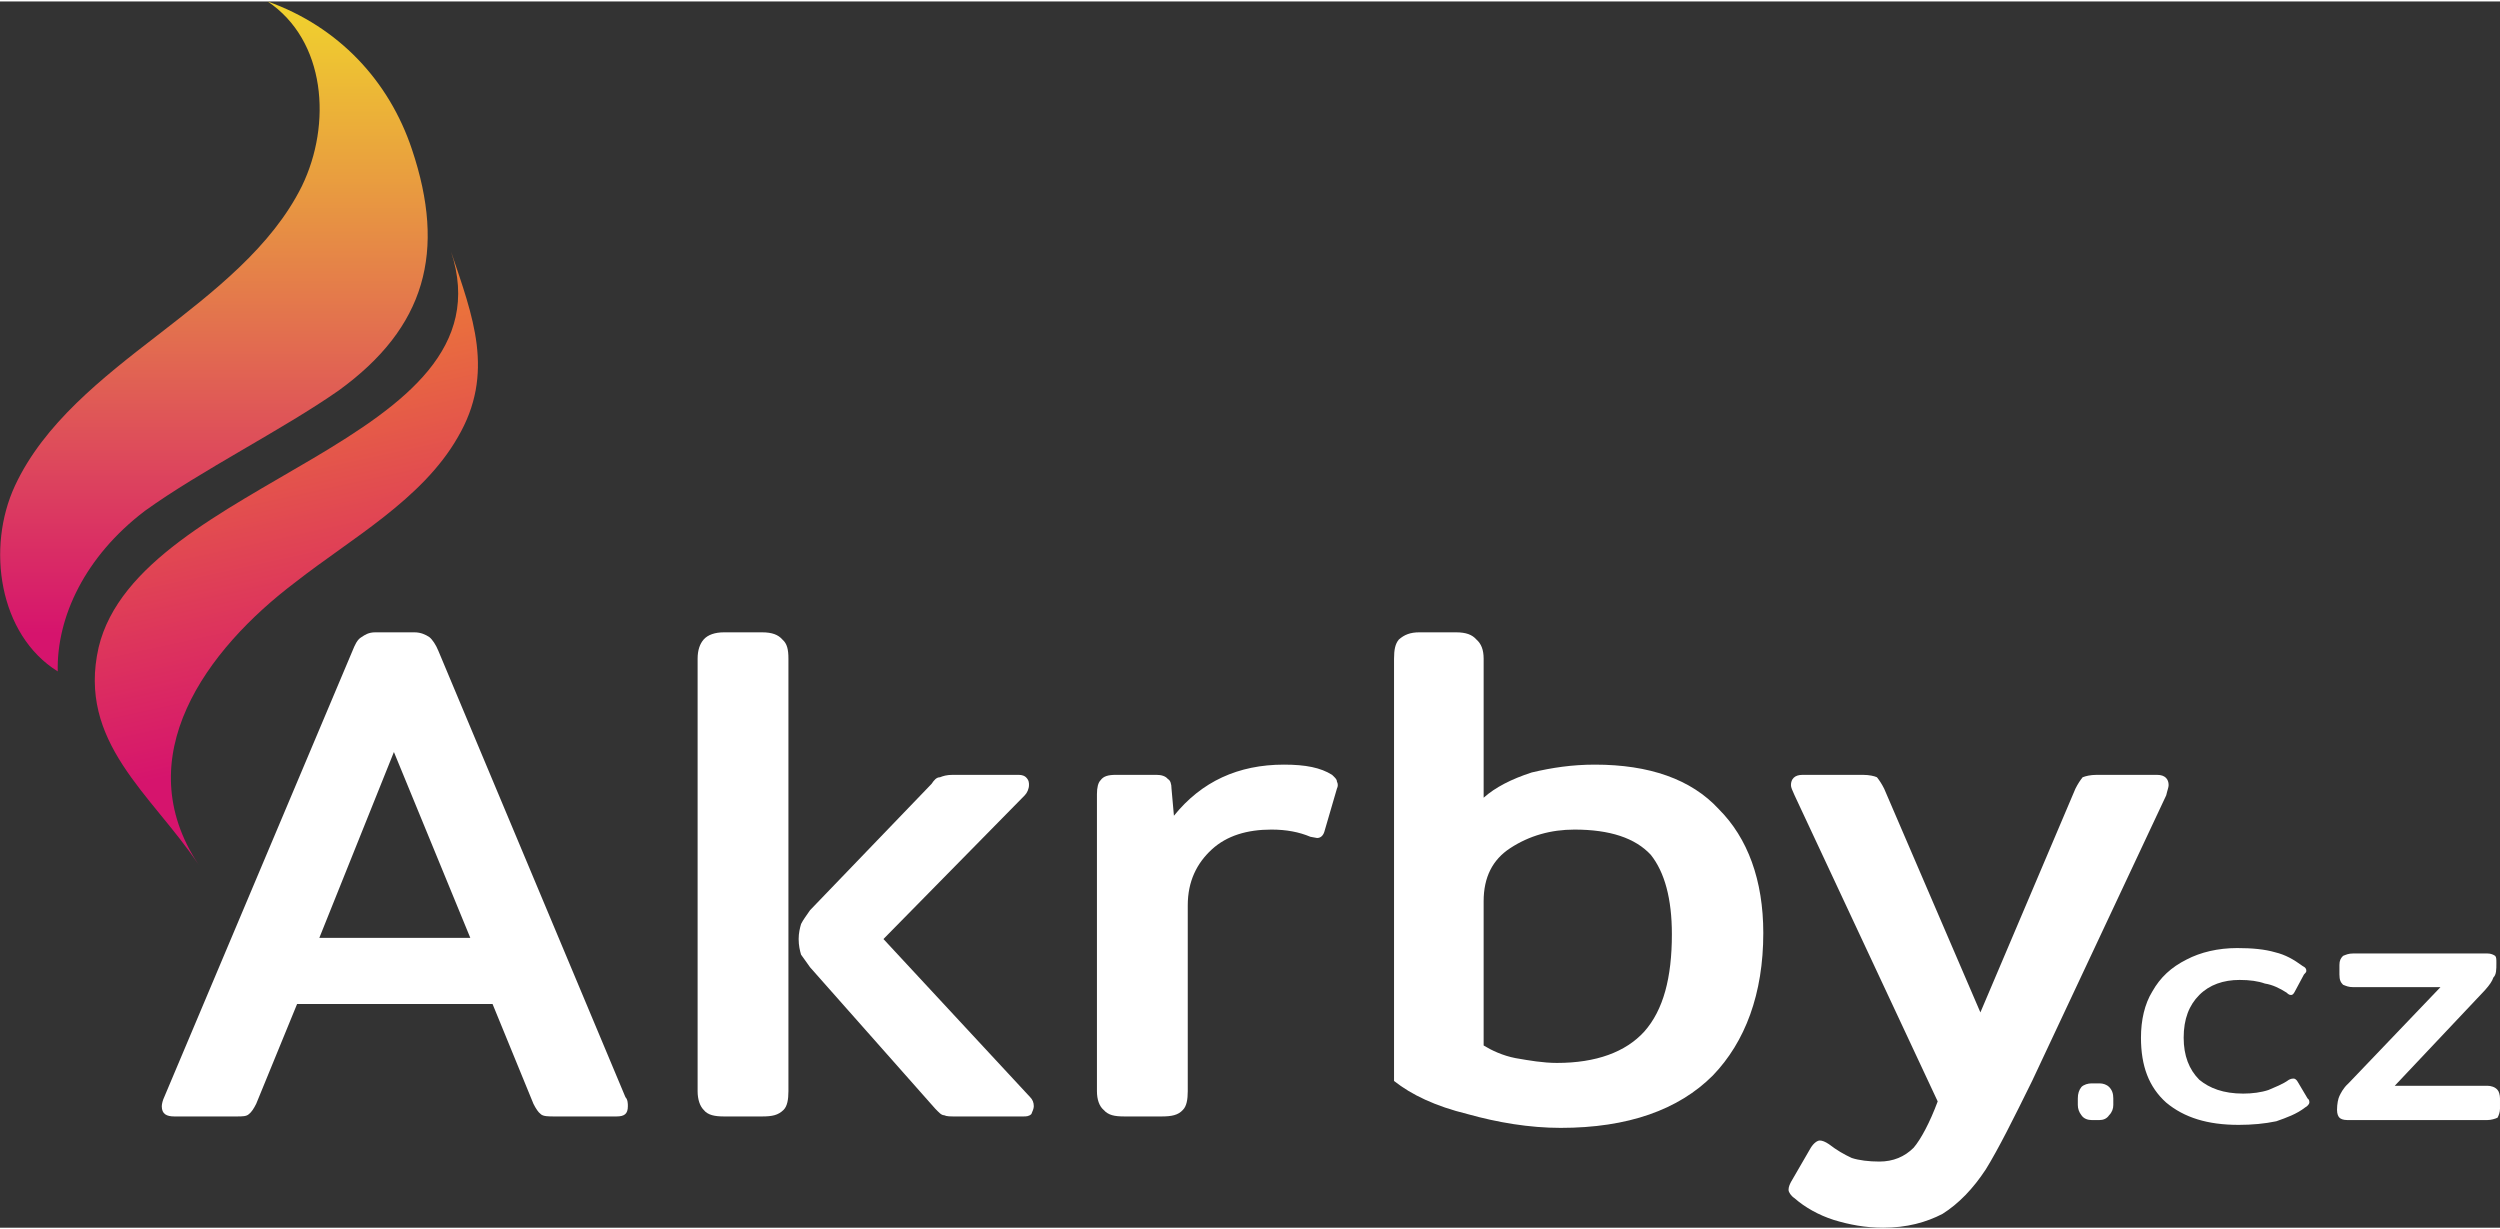 <?xml version="1.0" encoding="UTF-8"?>
<!DOCTYPE svg PUBLIC "-//W3C//DTD SVG 1.1//EN" "http://www.w3.org/Graphics/SVG/1.1/DTD/svg11.dtd">
<!-- Creator: CorelDRAW 2019 -->
<svg xmlns="http://www.w3.org/2000/svg" xml:space="preserve" width="120px" height="59px" version="1.1" style="shape-rendering:geometricPrecision; text-rendering:geometricPrecision; image-rendering:optimizeQuality; fill-rule:evenodd; clip-rule:evenodd"
viewBox="0 0 4.157 2.039"
 xmlns:xlink="http://www.w3.org/1999/xlink">
 <rect x="0" y="0" width="4.157" height="2.039" fill="#333333" stroke="none"/>
 <defs>
  <style type="text/css">
   <![CDATA[
    .fil0 {fill:white;fill-rule:nonzero}
    .fil1 {fill:url(#id0)}
    .fil2 {fill:url(#id1)}
   ]]>
  </style>
  <linearGradient id="id0" gradientUnits="userSpaceOnUse" x1="0.217" y1="0" x2="0.217" y2="1.051">
   <stop offset="0" style="stop-opacity:1; stop-color:#F0D32D"/>
   <stop offset="1" style="stop-opacity:1; stop-color:#D6146D"/>
  </linearGradient>
  <linearGradient id="id1" gradientUnits="userSpaceOnUse" x1="0.229" y1="0.42" x2="0.413" y2="1.261">
   <stop offset="0" style="stop-opacity:1; stop-color:#F08E2D"/>
   <stop offset="1" style="stop-opacity:1; stop-color:#D6146D"/>
  </linearGradient>
 </defs>
 <g id="Layer_x0020_1">
  <g id="_1079917712">
   <g id="_1080390016">
    <path class="fil0" d="M0.29 1.854c-0.013,0 -0.021,-0.004 -0.021,-0.017 0,-0.004 0.002,-0.011 0.004,-0.015l0.313 -0.742c0.004,-0.01 0.008,-0.019 0.015,-0.023 0.006,-0.004 0.012,-0.008 0.023,-0.008l0.065 0c0.011,0 0.019,0.004 0.025,0.008 0.005,0.004 0.011,0.013 0.015,0.023l0.311 0.742c0.004,0.004 0.004,0.011 0.004,0.015 0,0.013 -0.006,0.017 -0.019,0.017l-0.103 0c-0.01,0 -0.019,0 -0.023,-0.004 -0.004,-0.003 -0.008,-0.009 -0.012,-0.017l-0.068 -0.166 -0.325 0 -0.068 0.166c-0.004,0.008 -0.008,0.014 -0.012,0.017 -0.004,0.004 -0.011,0.004 -0.021,0.004l-0.103 0 0 0zm0.492 -0.297l-0.127 -0.309 -0.124 0.309 0.251 0z"/>
    <path class="fil0" d="M1.204 1.854c-0.015,0 -0.027,-0.002 -0.034,-0.011 -0.006,-0.006 -0.01,-0.017 -0.01,-0.031l0 -0.719c0,-0.015 0.004,-0.025 0.01,-0.032 0.007,-0.008 0.019,-0.012 0.034,-0.012l0.063 0c0.017,0 0.027,0.004 0.034,0.012 0.008,0.007 0.01,0.017 0.01,0.032l0 0.719c0,0.014 -0.002,0.025 -0.008,0.031 -0.009,0.009 -0.019,0.011 -0.036,0.011l-0.063 0 0 0zm0.385 0c-0.009,0 -0.015,0 -0.019,-0.002 -0.005,0 -0.009,-0.005 -0.015,-0.011l-0.208 -0.235c-0.006,-0.009 -0.011,-0.015 -0.015,-0.021 -0.002,-0.007 -0.004,-0.015 -0.004,-0.026 0,-0.01 0.002,-0.018 0.004,-0.025 0.004,-0.008 0.009,-0.014 0.015,-0.023l0.202 -0.21c0.004,-0.006 0.008,-0.011 0.014,-0.011 0.005,-0.002 0.011,-0.004 0.021,-0.004l0.11 0c0.006,0 0.01,0.002 0.012,0.004 0.005,0.005 0.005,0.009 0.005,0.013 0,0.006 -0.003,0.013 -0.007,0.017l-0.235 0.239 0.244 0.263c0.004,0.004 0.006,0.009 0.006,0.015 0,0.004 -0.002,0.008 -0.004,0.013 -0.004,0.004 -0.009,0.004 -0.013,0.004l-0.113 0 0 0z"/>
    <path class="fil0" d="M1.87 1.854c-0.017,0 -0.027,-0.002 -0.035,-0.011 -0.007,-0.006 -0.011,-0.017 -0.011,-0.031l0 -0.494c0,-0.011 0.002,-0.019 0.006,-0.023 0.005,-0.007 0.013,-0.009 0.026,-0.009l0.067 0c0.008,0 0.015,0.002 0.019,0.007 0.004,0.002 0.006,0.008 0.006,0.016l0.004 0.045c0.046,-0.057 0.107,-0.085 0.183,-0.085 0.036,0 0.061,0.005 0.08,0.017 0.004,0.004 0.008,0.007 0.008,0.011 0.002,0.004 0.002,0.008 0,0.012l-0.021 0.072c-0.002,0.006 -0.006,0.01 -0.012,0.01l-0.011 -0.002c-0.019,-0.008 -0.04,-0.012 -0.065,-0.012 -0.04,0 -0.074,0.01 -0.099,0.033 -0.025,0.023 -0.04,0.053 -0.04,0.093l0 0.309c0,0.014 -0.002,0.025 -0.008,0.031 -0.008,0.009 -0.019,0.011 -0.036,0.011l-0.061 0 0 0z"/>
    <path class="fil0" d="M2.595 1.873c-0.052,0 -0.105,-0.009 -0.155,-0.023 -0.053,-0.013 -0.093,-0.032 -0.122,-0.055l0 -0.702c0,-0.015 0.002,-0.025 0.008,-0.032 0.009,-0.008 0.019,-0.012 0.034,-0.012l0.061 0c0.017,0 0.027,0.004 0.034,0.012 0.008,0.007 0.012,0.017 0.012,0.032l0 0.231c0.019,-0.017 0.046,-0.031 0.08,-0.042 0.034,-0.008 0.067,-0.013 0.105,-0.013 0.09,0 0.16,0.024 0.206,0.074 0.048,0.048 0.074,0.118 0.074,0.206 0,0.101 -0.03,0.181 -0.084,0.237 -0.057,0.057 -0.141,0.087 -0.253,0.087l0 0zm-0.006 -0.108c0.065,0 0.114,-0.018 0.145,-0.052 0.032,-0.036 0.046,-0.09 0.046,-0.162 0,-0.059 -0.012,-0.103 -0.035,-0.132 -0.026,-0.028 -0.068,-0.042 -0.127,-0.042 -0.039,0 -0.075,0.01 -0.107,0.031 -0.029,0.019 -0.044,0.048 -0.044,0.088l0 0.24c0.013,0.008 0.032,0.017 0.053,0.021 0.023,0.004 0.046,0.008 0.069,0.008l0 0z"/>
    <path class="fil0" d="M3.131 2.039c-0.029,0 -0.056,-0.005 -0.082,-0.013 -0.025,-0.008 -0.048,-0.021 -0.065,-0.036 -0.006,-0.004 -0.01,-0.01 -0.01,-0.014 0,-0.005 0.002,-0.009 0.004,-0.013l0.033 -0.057c0.005,-0.008 0.011,-0.012 0.015,-0.012 0.004,0 0.009,0.002 0.015,0.006 0.013,0.01 0.025,0.017 0.038,0.023 0.012,0.004 0.029,0.006 0.046,0.006 0.023,0 0.042,-0.008 0.057,-0.023 0.012,-0.014 0.027,-0.042 0.04,-0.077l-0.238 -0.509c-0.004,-0.009 -0.006,-0.013 -0.006,-0.017 0,-0.01 0.006,-0.017 0.019,-0.017l0.101 0c0.01,0 0.019,0.002 0.023,0.004 0.004,0.005 0.008,0.011 0.012,0.019l0.16 0.372 0.158 -0.372c0.004,-0.008 0.008,-0.014 0.012,-0.019 0.005,-0.002 0.013,-0.004 0.023,-0.004l0.101 0c0.013,0 0.019,0.007 0.019,0.017 0,0.004 -0.002,0.008 -0.004,0.017l-0.223 0.475c-0.031,0.063 -0.056,0.113 -0.077,0.147 -0.021,0.032 -0.045,0.057 -0.072,0.074 -0.027,0.014 -0.059,0.023 -0.099,0.023l0 0z"/>
    <path class="fil1" d="M0.096 1.114c-0.098,-0.061 -0.119,-0.206 -0.071,-0.309 0.048,-0.103 0.145,-0.179 0.237,-0.25 0.093,-0.072 0.19,-0.147 0.24,-0.248 0.05,-0.103 0.04,-0.242 -0.057,-0.307 0.118,0.042 0.202,0.132 0.24,0.246 0.057,0.17 0.023,0.296 -0.122,0.401 -0.093,0.065 -0.229,0.133 -0.322,0.2 -0.1,0.076 -0.147,0.177 -0.145,0.267l0 0 0 0z"/>
    <path class="fil2" d="M0.33 1.435c-0.078,-0.117 -0.202,-0.203 -0.166,-0.361 0.067,-0.28 0.691,-0.34 0.586,-0.658 0.036,0.107 0.074,0.202 0.011,0.309 -0.059,0.103 -0.177,0.168 -0.269,0.24 -0.15,0.113 -0.28,0.292 -0.162,0.47l0 0 0 0z"/>
    <path class="fil0" d="M3.478 1.86c-0.006,0 -0.013,-0.002 -0.017,-0.008 -0.004,-0.005 -0.006,-0.011 -0.006,-0.017l0 -0.011c0,-0.008 0.002,-0.014 0.006,-0.019 0.004,-0.004 0.011,-0.006 0.017,-0.006l0.013 0c0.006,0 0.012,0.002 0.016,0.006 0.005,0.005 0.007,0.011 0.007,0.019l0 0.011c0,0.006 -0.002,0.012 -0.007,0.017 -0.004,0.006 -0.01,0.008 -0.016,0.008l-0.013 0z"/>
    <path id="_1" class="fil0" d="M3.722 1.868c-0.051,0 -0.09,-0.012 -0.12,-0.037 -0.029,-0.026 -0.042,-0.061 -0.042,-0.108 0,-0.029 0.006,-0.056 0.019,-0.077 0.013,-0.023 0.031,-0.04 0.057,-0.053 0.023,-0.012 0.052,-0.019 0.084,-0.019 0.025,0 0.046,0.002 0.063,0.007 0.017,0.004 0.031,0.012 0.046,0.023 0.004,0.002 0.006,0.004 0.006,0.008 0,0.002 -0.002,0.004 -0.004,0.006l-0.015 0.028c-0.002,0.004 -0.004,0.006 -0.006,0.006 -0.002,0 -0.004,0 -0.008,-0.004 -0.011,-0.007 -0.023,-0.013 -0.036,-0.015 -0.011,-0.004 -0.025,-0.006 -0.042,-0.006 -0.027,0 -0.05,0.008 -0.067,0.025 -0.017,0.017 -0.026,0.04 -0.026,0.071 0,0.03 0.009,0.053 0.026,0.07 0.017,0.014 0.04,0.023 0.073,0.023 0.015,0 0.03,-0.002 0.042,-0.006 0.011,-0.005 0.023,-0.009 0.034,-0.017 0.004,-0.002 0.006,-0.002 0.008,-0.002 0.002,0 0.005,0.002 0.007,0.006l0.016 0.027c0.003,0.002 0.003,0.005 0.003,0.007 0,0.002 -0.003,0.006 -0.007,0.008 -0.014,0.011 -0.031,0.017 -0.048,0.023 -0.019,0.004 -0.04,0.006 -0.063,0.006l0 0z"/>
    <path id="_2" class="fil0" d="M3.903 1.86c-0.007,0 -0.011,-0.002 -0.013,-0.004 -0.002,-0.002 -0.004,-0.006 -0.004,-0.013 0,-0.01 0.002,-0.019 0.004,-0.023 0.002,-0.004 0.006,-0.013 0.015,-0.021l0.153 -0.16 -0.145 0c-0.008,0 -0.012,-0.002 -0.017,-0.004 -0.004,-0.004 -0.006,-0.008 -0.006,-0.017l0 -0.016c0,-0.007 0.002,-0.011 0.006,-0.015 0.005,-0.002 0.009,-0.004 0.017,-0.004l0.223 0c0.006,0 0.01,0.002 0.013,0.004 0.002,0.002 0.002,0.006 0.002,0.012 0,0.011 0,0.019 -0.005,0.024 -0.002,0.006 -0.006,0.012 -0.014,0.021l-0.15 0.159 0.154 0c0.006,0 0.013,0.002 0.017,0.007 0.002,0.002 0.004,0.008 0.004,0.014l0 0.017c0,0.006 -0.002,0.011 -0.004,0.015 -0.004,0.002 -0.011,0.004 -0.017,0.004l-0.233 0z"/>
   </g>
  </g>
 </g>
</svg>
